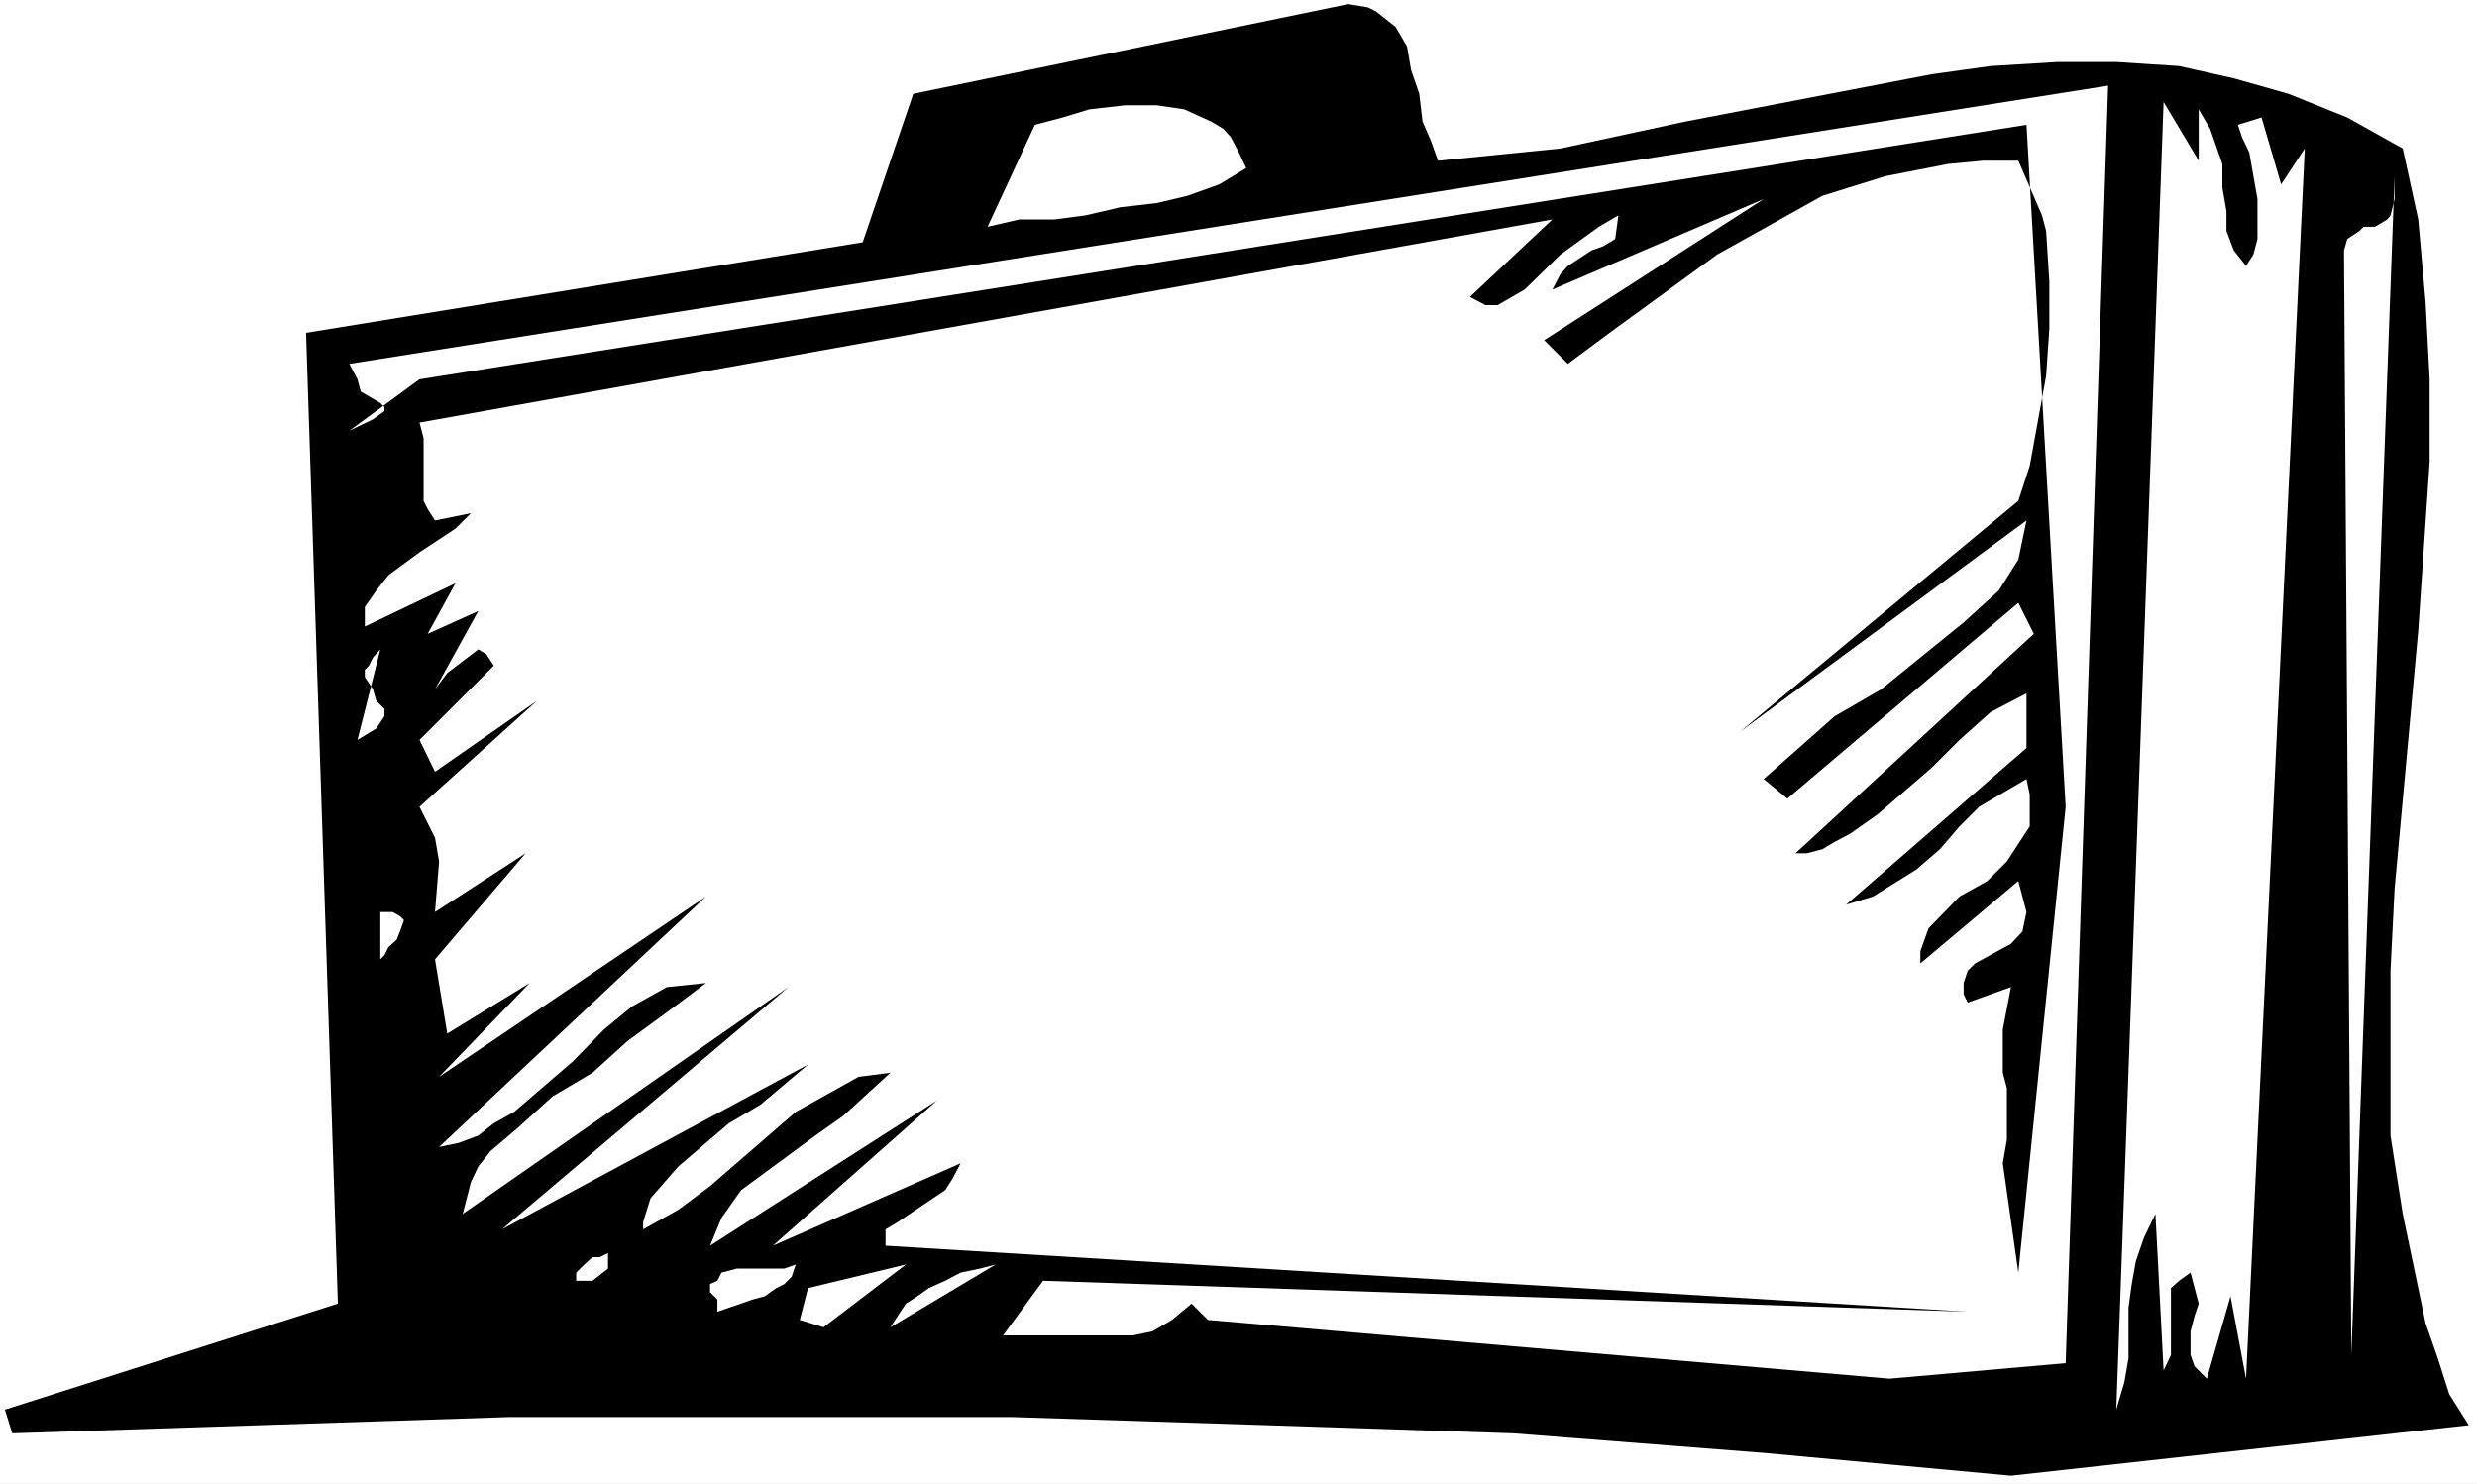 <?xml version="1.0" encoding="UTF-8" standalone="no"?>
<svg
   version="1.0"
   width="129.766mm"
   height="77.75mm"
   id="svg23"
   sodipodi:docname="Briefcase 34.wmf"
   xmlns:inkscape="http://www.inkscape.org/namespaces/inkscape"
   xmlns:sodipodi="http://sodipodi.sourceforge.net/DTD/sodipodi-0.dtd"
   xmlns="http://www.w3.org/2000/svg"
   xmlns:svg="http://www.w3.org/2000/svg">
  <rect width="100%" height="100%" fill="#808080" stroke="none"/>
  <sodipodi:namedview
     id="namedview23"
     pagecolor="#ffffff"
     bordercolor="#000000"
     borderopacity="0.25"
     inkscape:showpageshadow="2"
     inkscape:pageopacity="0.0"
     inkscape:pagecheckerboard="0"
     inkscape:deskcolor="#d1d1d1"
     inkscape:document-units="mm" />
  <defs
     id="defs1">
    <pattern
       id="WMFhbasepattern"
       patternUnits="userSpaceOnUse"
       width="6"
       height="6"
       x="0"
       y="0" />
  </defs>
  <path
     style="fill:#ffffff;fill-opacity:1;fill-rule:evenodd;stroke:none"
     d="M 0,293.858 H 490.455 V 0 H 0 Z"
     id="path1" />
  <path
     style="fill:#000000;fill-opacity:1;fill-rule:evenodd;stroke:none"
     d="m 398.182,292.243 -48.965,-4.523 -49.611,-3.877 -48.965,-1.615 -50.419,-1.615 H 101 L 2.424,283.842 0.97,279.157 66.902,258.156 60.6,65.912 170.811,47.98 180.83,18.578 266.963,0.808 l 3.878,0.646 1.616,0.808 3.878,3.069 2.262,3.877 0.808,4.685 1.616,4.685 0.646,5.493 1.616,3.716 1.454,4.039 24.24,-2.423 24.725,-5.331 48.803,-9.37 11.635,-1.615 13.251,-0.808 h 11.635 l 12.443,0.808 10.827,2.423 10.827,3.069 11.635,4.685 10.989,6.139 3.07,14.055 1.454,16.316 0.808,15.347 v 16.316 l -2.262,33.441 -4.686,51.211 -0.808,16.155 v 32.633 l 2.424,15.509 3.07,14.701 1.454,6.947 2.424,6.947 2.262,7.108 3.878,6.139 z"
     id="path2" />
  <path
     style="fill:#ffffff;fill-opacity:1;fill-rule:evenodd;stroke:none"
     d="m 419.028,279.157 9.373,-258.964 6.949,11.632 V 21.648 l 2.262,3.877 2.424,6.947 v 4.685 l 0.808,4.685 v 3.877 l 1.454,3.877 2.424,3.069 1.454,-2.262 0.808,-3.069 V 39.418 l -1.616,-9.208 -1.454,-3.069 -0.808,-2.423 4.686,-1.454 3.878,13.247 4.686,-7.108 -11.635,243.616 -3.07,-16.316 -4.686,16.316 -2.424,-2.423 -0.808,-2.262 v -4.685 l 0.808,-3.069 0.808,-2.423 -1.616,-6.139 -2.262,1.615 -1.616,1.454 v 2.262 3.231 7.754 l -1.454,3.069 -1.616,-31.017 -2.262,4.685 -1.616,4.685 -0.808,4.523 -0.646,4.685 v 10.016 l -0.808,4.685 z"
     id="path3" />
  <path
     style="fill:#ffffff;fill-opacity:1;fill-rule:evenodd;stroke:none"
     d="m 374.104,273.018 -134.936,-11.632 -3.232,-3.231 -3.878,3.231 -3.878,2.262 -3.878,0.808 h -13.898 -5.494 -6.302 l 7.918,-10.824 183.093,6.139 -214.281,-13.085 v -3.231 l 2.424,-1.454 6.949,-4.685 2.424,-1.615 1.454,-2.262 1.616,-3.069 -37.168,16.316 32.482,-28.756 -44.925,28.756 2.262,-5.493 3.878,-5.493 14.706,-10.824 5.494,-3.877 9.373,-8.562 -6.302,0.808 -12.443,6.947 -16.968,14.701 -6.302,4.685 -6.949,3.877 v -1.454 l 1.454,-4.685 5.494,-6.3 10.019,-8.562 6.302,-3.716 9.373,-7.916 -60.6,32.633 56.722,-47.98 -64.478,44.911 1.616,-6.3 1.454,-3.069 2.424,-3.069 5.333,-4.523 6.949,-6.3 7.918,-4.685 6.949,-6.3 8.403,-6.139 7.11,-5.331 -7.757,0.808 -6.949,3.877 -5.494,4.523 -6.141,6.3 -11.635,10.016 -4.04,2.262 -3.07,2.423 -3.878,1.454 -3.878,0.808 52.843,-49.596 -52.843,35.702 17.938,-18.578 -16.322,10.016 -2.424,-14.701 17.938,-21.001 -17.938,11.632 0.808,-10.016 -0.808,-4.685 -3.07,-6.139 23.27,-21.001 -20.2,14.055 -3.07,-6.3 14.706,-14.701 -1.454,-2.262 -1.616,-0.969 -6.141,4.685 -2.424,3.231 8.565,-15.509 -10.019,4.523 5.494,-10.016 -17.938,8.562 v -3.877 l 2.262,-3.231 2.424,-3.069 6.141,-4.523 7.11,-4.685 3.07,-3.069 -7.11,1.454 -1.454,-2.262 -0.808,-1.615 V 86.752 l -0.808,-3.069 224.301,-40.226 -16.322,15.347 3.07,1.615 h 2.424 l 5.333,-3.069 7.11,-6.947 7.595,-5.493 3.878,-2.262 -0.646,4.685 -2.424,1.454 -2.262,0.808 -4.686,3.069 -1.454,1.615 -1.616,3.069 41.854,-17.932 -43.47,27.948 4.686,4.685 9.373,-6.947 20.2,-14.701 20.846,-11.632 12.443,-3.877 12.443,-2.423 6.949,-0.646 h 6.949 l 4.686,10.824 0.808,3.069 0.646,10.016 v 9.37 l -0.646,9.37 -3.232,17.77 -2.262,6.947 -55.106,45.718 56.722,-41.841 -1.616,7.754 -3.878,6.139 -6.949,6.3 -8.565,6.947 -7.757,6.3 -9.211,5.331 -14.059,12.439 4.686,3.877 45.733,-38.772 3.07,6.139 -47.187,43.457 h 2.262 l 3.07,-0.808 2.424,-1.454 3.07,-1.615 5.494,-3.877 10.666,-9.208 5.494,-5.493 6.141,-5.493 7.11,-3.716 v 10.824 l -35.714,31.017 5.333,-1.615 8.565,-5.331 4.686,-4.039 3.878,-4.523 3.878,-3.877 9.373,-5.493 0.646,3.069 v 6.3 l -4.525,6.947 -3.878,3.877 -5.494,3.069 -6.141,6.3 -1.616,4.523 v 2.423 l 19.392,-16.316 1.616,6.139 -0.808,3.877 -2.262,2.423 -7.11,3.877 -1.454,1.454 -0.808,2.423 v 2.262 l 0.808,1.615 8.565,-3.069 -1.616,8.401 v 8.562 l 0.808,3.069 v 10.178 l -0.808,4.685 3.07,21.648 9.373,-92.245 L 401.252,24.717 83.062,75.12 69.165,85.298 73.851,83.036 76.114,81.421 V 80.613 L 75.306,79.805 71.427,77.544 70.781,75.12 69.165,72.051 417.412,16.963 409.009,269.949 Z"
     id="path4" />
  <path
     style="fill:#ffffff;fill-opacity:1;fill-rule:evenodd;stroke:none"
     d="m 465.569,268.333 -1.454,-218.738 0.646,-2.262 2.424,-1.615 0.808,-0.808 h 2.262 l 2.424,-1.454 0.646,-0.808 0.808,-3.231 v -4.523 z"
     id="path5" />
  <path
     style="fill:#ffffff;fill-opacity:1;fill-rule:evenodd;stroke:none"
     d="m 163.054,262.841 -4.686,-1.454 1.616,-6.3 19.392,-4.685 z"
     id="path6" />
  <path
     style="fill:#ffffff;fill-opacity:1;fill-rule:evenodd;stroke:none"
     d="m 176.305,262.841 1.454,-2.262 1.616,-2.423 2.262,-1.454 2.262,-1.615 3.232,-1.454 3.07,-1.615 3.878,-0.808 3.07,-0.808 z"
     id="path7" />
  <path
     style="fill:#ffffff;fill-opacity:1;fill-rule:evenodd;stroke:none"
     d="m 142.046,259.771 v -2.423 l -1.454,-1.454 v -1.615 l 1.454,-0.646 0.808,-1.615 3.07,-0.808 h 3.07 3.07 3.232 l 2.262,-0.808 -0.808,2.423 -1.454,1.454 -1.616,0.808 -2.262,1.615 -2.424,0.646 -2.262,0.808 -2.424,0.808 z"
     id="path8" />
  <path
     style="fill:#ffffff;fill-opacity:1;fill-rule:evenodd;stroke:none"
     d="m 114.089,253.632 v -1.615 l 1.616,-1.615 1.616,-1.454 h 1.454 l 1.616,-0.808 v 0.808 2.262 l -3.07,2.423 z"
     id="path9" />
  <path
     style="fill:#ffffff;fill-opacity:1;fill-rule:evenodd;stroke:none"
     d="m 101,252.017 -7.757,-3.877 z"
     id="path10" />
  <path
     style="fill:#ffffff;fill-opacity:1;fill-rule:evenodd;stroke:none"
     d="m 76.922,216.315 v -8.562 z"
     id="path11" />
  <path
     style="fill:#ffffff;fill-opacity:1;fill-rule:evenodd;stroke:none"
     d="m 75.306,189.982 v -9.37 h 2.424 l 1.454,0.808 0.808,0.808 -0.808,2.262 -0.646,1.615 -1.616,1.454 -0.808,1.615 z"
     id="path12" />
  <path
     style="fill:#ffffff;fill-opacity:1;fill-rule:evenodd;stroke:none"
     d="m 72.235,176.089 4.686,-11.793 z"
     id="path13" />
  <path
     style="fill:#000000;fill-opacity:1;fill-rule:evenodd;stroke:none"
     d="m 111.019,162.842 7.757,-6.3 z"
     id="path14" />
  <path
     style="fill:#ffffff;fill-opacity:1;fill-rule:evenodd;stroke:none"
     d="m 72.235,161.226 3.07,-11.632 z"
     id="path15" />
  <path
     style="fill:#ffffff;fill-opacity:1;fill-rule:evenodd;stroke:none"
     d="m 70.781,146.525 4.525,-17.932 -1.454,1.615 -0.808,1.615 -0.808,0.808 v 1.454 l 1.616,2.423 0.646,2.262 1.616,1.615 v 1.454 l -1.616,2.423 z"
     id="path16" />
  <path
     style="fill:#000000;fill-opacity:1;fill-rule:evenodd;stroke:none"
     d="M 334.512,140.386 395.758,93.052 Z"
     id="path17" />
  <path
     style="fill:#000000;fill-opacity:1;fill-rule:evenodd;stroke:none"
     d="M 328.209,124.07 392.688,78.351 Z"
     id="path18" />
  <path
     style="fill:#000000;fill-opacity:1;fill-rule:evenodd;stroke:none"
     d="M 304.292,122.454 370.225,75.12 Z"
     id="path19" />
  <path
     style="fill:#000000;fill-opacity:1;fill-rule:evenodd;stroke:none"
     d="M 304.292,107.753 362.468,62.843 Z"
     id="path20" />
  <path
     style="fill:#000000;fill-opacity:1;fill-rule:evenodd;stroke:none"
     d="M 310.433,86.752 368.609,43.457 Z"
     id="path21" />
  <path
     style="fill:#ffffff;fill-opacity:1;fill-rule:evenodd;stroke:none"
     d="m 195.536,44.911 9.373,-20.194 5.494,-1.454 5.333,-1.615 7.11,-0.808 h 6.141 l 5.494,0.808 5.333,2.423 2.424,1.454 1.454,1.615 1.616,3.069 1.454,3.069 -5.333,3.231 -6.302,2.262 -6.141,1.454 -7.11,0.808 -6.949,1.615 -6.141,0.808 h -6.949 z"
     id="path22" />
  <path
     style="fill:#ffffff;fill-opacity:1;fill-rule:evenodd;stroke:none"
     d="M 270.841,24.717 266.963,10.824 Z"
     id="path23" />
</svg>
